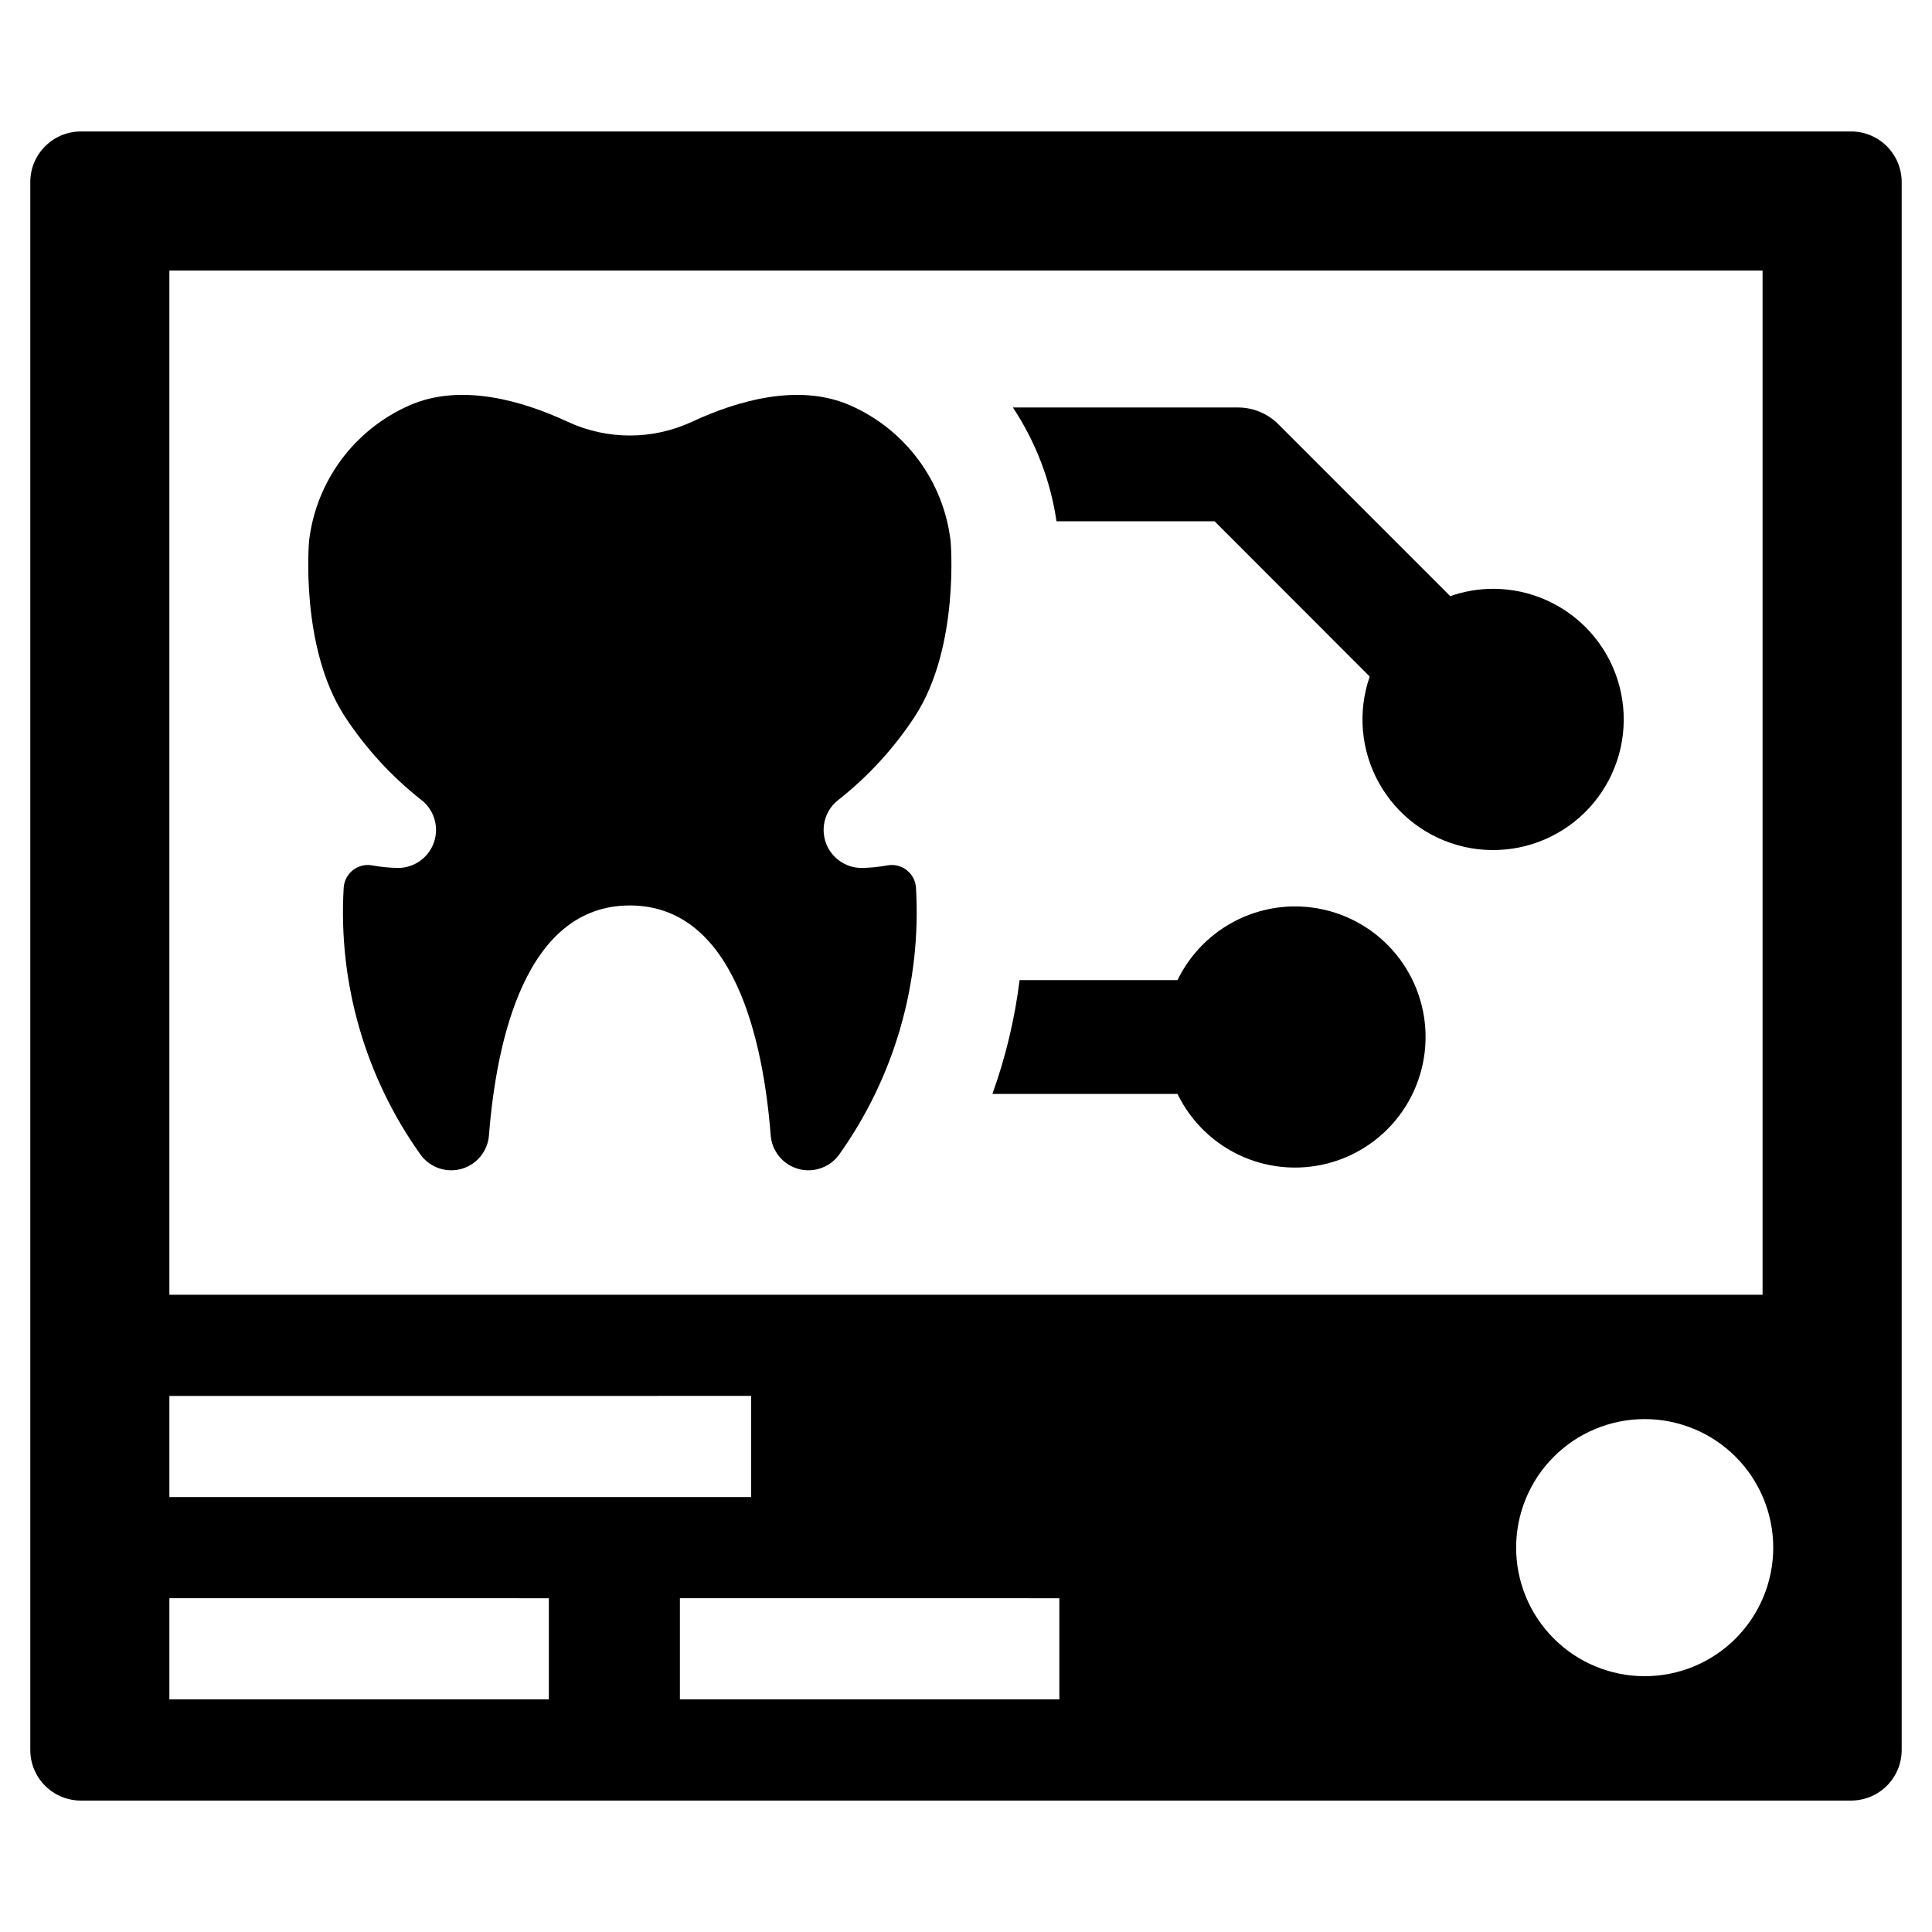 <?xml version="1.0" encoding="UTF-8"?>
<!-- Uploaded to: SVG Repo, www.svgrepo.com, Generator: SVG Repo Mixer Tools -->
<svg fill="#000000" width="800px" height="800px" version="1.1" viewBox="144 144 512 512" xmlns="http://www.w3.org/2000/svg">
 <g>
  <path d="m634.56 178.84h-469.13c-7.402 0-13.402 6.004-13.402 13.406v415.52c0 7.402 6 13.402 13.402 13.402h469.13c3.555 0 6.965-1.414 9.48-3.926 2.512-2.516 3.926-5.922 3.926-9.477v-415.52c0-3.555-1.414-6.965-3.926-9.48-2.516-2.512-5.926-3.926-9.48-3.926zm-445.67 36.863h422.21v271.42h-422.21zm0 298.23 154.18-0.004v26.809h-154.18zm100.56 80.418h-100.56v-26.809l100.56 0.004zm135.29 0h-100.56v-26.809l100.56 0.004zm155.12-6.144c-9.039 0-17.703-3.586-24.09-9.977-6.391-6.391-9.98-15.055-9.98-24.09s3.59-17.699 9.98-24.09c6.387-6.387 15.055-9.977 24.09-9.977 9.035 0 17.699 3.59 24.09 9.977 6.387 6.391 9.977 15.055 9.977 24.09s-3.59 17.703-9.977 24.09c-6.391 6.391-15.055 9.977-24.09 9.977z"/>
  <path d="m366.34 355.85c7.887-6.231 14.707-13.703 20.195-22.125 11.867-18.367 9.383-46.367 9.383-46.367-1.867-15.805-11.941-29.445-26.496-35.879-13.699-6.09-30.086-1.266-42.027 4.289-10.453 4.863-22.52 4.863-32.969 0-11.945-5.555-28.328-10.379-42.027-4.289-14.555 6.434-24.633 20.074-26.496 35.879 0 0-2.484 28 9.383 46.367v0.004c5.488 8.418 12.309 15.891 20.195 22.121 3.477 2.582 4.914 7.098 3.574 11.215-1.344 4.113-5.164 6.914-9.492 6.953-2.316-0.031-4.625-0.258-6.902-0.676-1.812-0.34-3.68 0.117-5.129 1.25-1.449 1.137-2.344 2.84-2.453 4.676-1.492 25.301 5.754 50.344 20.523 70.938 2.531 3.305 6.84 4.703 10.828 3.519 3.992-1.188 6.836-4.715 7.148-8.863 1.965-24.988 9.613-60.902 37.332-60.902s35.363 35.914 37.332 60.902c0.312 4.148 3.156 7.676 7.148 8.863 3.988 1.184 8.297-0.215 10.828-3.519 14.77-20.594 22.016-45.637 20.523-70.938-0.109-1.836-1.004-3.539-2.453-4.672-1.449-1.137-3.32-1.594-5.129-1.254-2.277 0.418-4.586 0.645-6.902 0.676-4.328-0.039-8.152-2.84-9.492-6.953-1.34-4.117 0.098-8.633 3.574-11.215z"/>
  <path d="m539.69 300.04c-3.867 0.004-7.707 0.664-11.359 1.945l-45.57-45.574c-2.828-2.824-6.66-4.414-10.656-4.422h-59.68c6.023 9.078 9.973 19.375 11.559 30.156h41.887l41.117 41.148v0.004c-3.234 9.305-2.352 19.547 2.43 28.16 4.781 8.617 13.008 14.785 22.613 16.965 9.609 2.18 19.691 0.16 27.719-5.551 8.031-5.707 13.246-14.566 14.344-24.359 1.094-9.789-2.031-19.582-8.598-26.926-6.566-7.348-15.953-11.543-25.805-11.547z"/>
  <path d="m487.18 384.21c-6.5 0.008-12.867 1.844-18.371 5.297-5.504 3.457-9.926 8.391-12.758 14.238h-41.855c-1.27 10.293-3.688 20.406-7.203 30.16h49.059c3.609 7.449 9.773 13.359 17.367 16.656 7.598 3.293 16.121 3.758 24.031 1.301 7.906-2.453 14.672-7.66 19.066-14.676 4.394-7.019 6.129-15.379 4.887-23.562-1.242-8.188-5.379-15.656-11.656-21.055-6.281-5.394-14.285-8.359-22.566-8.359z"/>
 </g>
</svg>